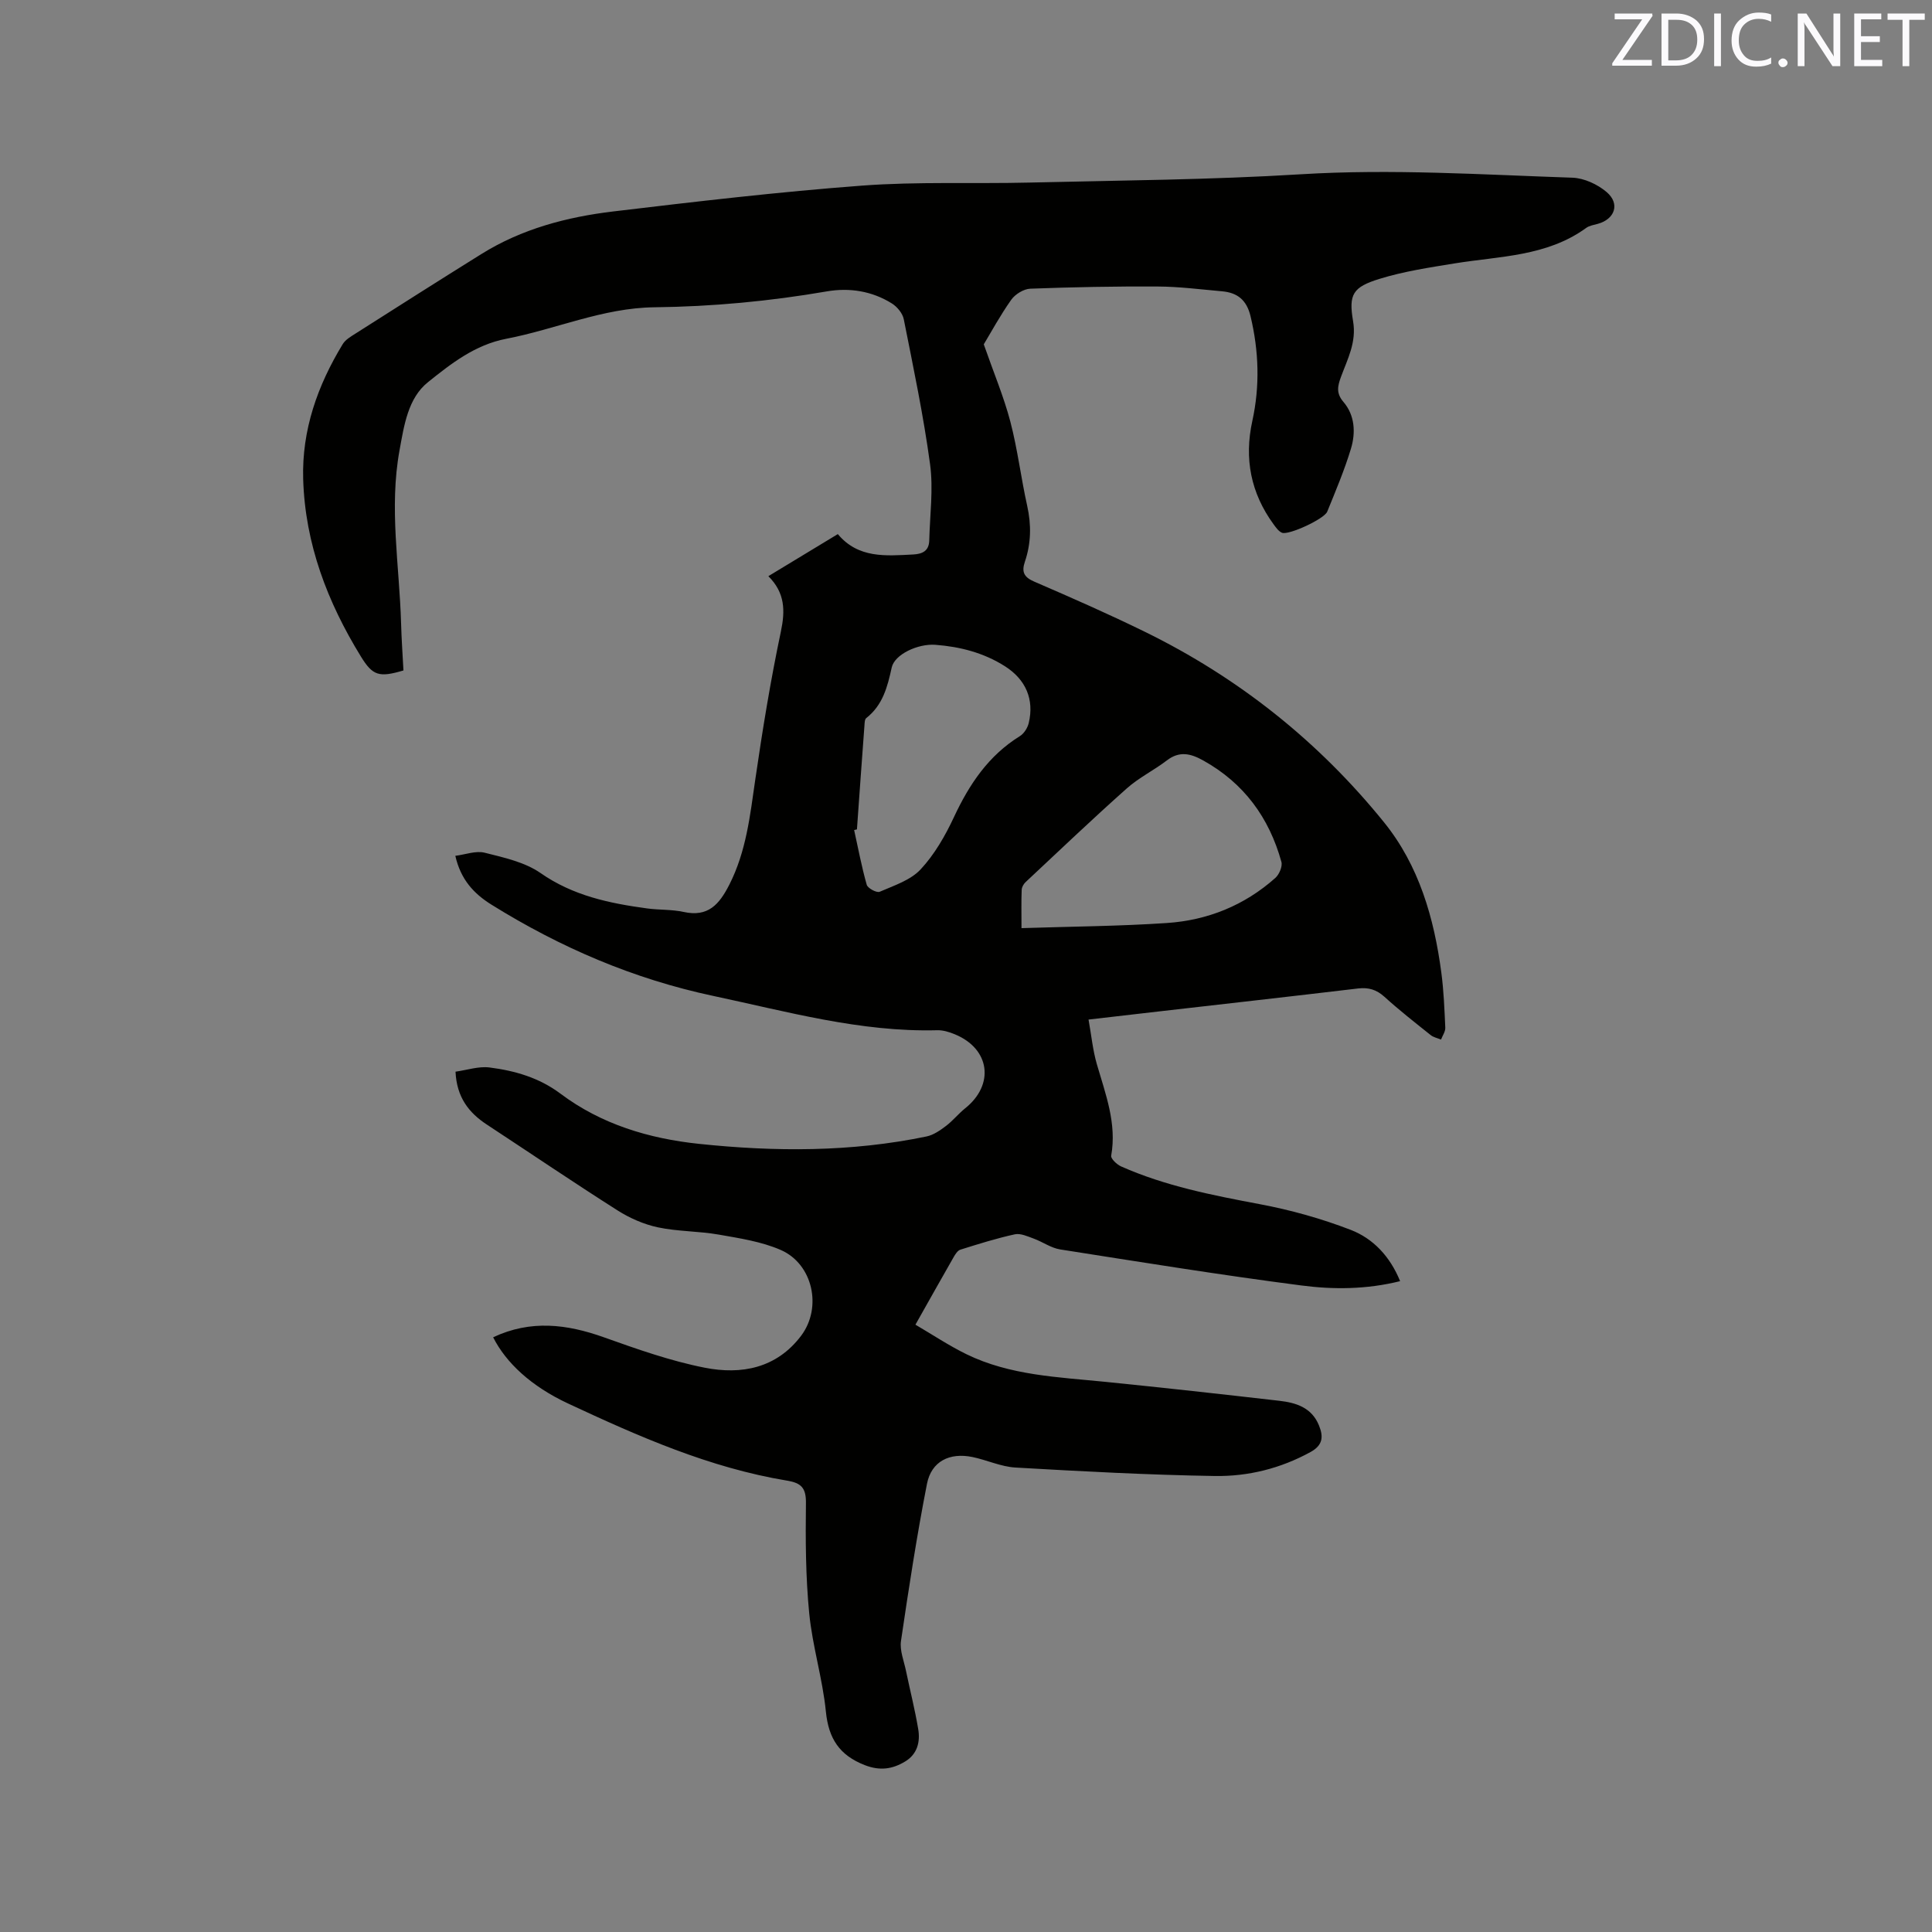 <svg enable-background="new 0 0 400 400" viewBox="0 0 400 400" xmlns="http://www.w3.org/2000/svg"><rect x="0" y="0" width="400" height="400" fill="#808080" stroke="none"/><path d="m102.1 276.87c7.77-3.66 15.26-2.73 22.92 0 6.85 2.44 13.78 4.9 20.89 6.3 7.57 1.49 14.88.13 19.97-6.64 4.38-5.84 2.42-14.85-4.26-17.75-3.98-1.73-8.48-2.41-12.81-3.17-4.16-.73-8.47-.63-12.59-1.5-2.91-.62-5.83-1.9-8.35-3.5-9.12-5.79-18.06-11.86-27.09-17.79-3.74-2.46-6.22-5.65-6.47-10.94 2.38-.33 4.78-1.16 7.05-.87 5.25.67 10.27 2.11 14.69 5.43 8.45 6.34 18.31 9.29 28.64 10.38 15.76 1.66 31.53 1.72 47.15-1.53 1.43-.3 2.81-1.26 4.01-2.17 1.43-1.08 2.57-2.53 3.97-3.65 6.14-4.91 5.16-12.33-2.13-15.33-1.15-.48-2.46-.88-3.68-.84-15.89.41-31.03-3.86-46.36-7.11-16.48-3.5-31.64-10.02-45.88-18.88-3.66-2.28-6.38-5.19-7.5-10.12 2.09-.26 4.26-1.11 6.09-.64 3.98 1 8.3 1.94 11.56 4.21 6.74 4.7 14.26 6.26 22.05 7.32 2.52.34 5.12.19 7.58.73 5.06 1.11 7.36-1.56 9.44-5.63 3.51-6.89 4.3-14.3 5.38-21.76 1.49-10.26 3.16-20.51 5.3-30.65.92-4.36.87-8.03-2.59-11.48 4.98-3.02 9.57-5.8 14.38-8.71 4.23 5.06 9.92 4.51 15.59 4.22 1.98-.1 3.28-.77 3.34-2.89.13-5.27.87-10.64.17-15.8-1.36-10.06-3.46-20.03-5.44-30-.24-1.23-1.36-2.59-2.46-3.28-4.12-2.58-8.8-3.31-13.48-2.5-11.83 2.04-23.71 3.15-35.71 3.29-10.64.12-20.4 4.55-30.66 6.52-6.46 1.24-11.44 5.16-16.21 8.99-4.13 3.31-4.94 8.93-5.88 14.09-2.19 11.97-.02 23.9.32 35.84.09 3.27.32 6.54.49 9.75-5.05 1.5-6.36 1.09-8.8-2.87-6.94-11.28-11.56-23.34-11.96-36.73-.3-10.17 2.97-19.38 8.18-27.95.56-.93 1.68-1.58 2.64-2.19 8.67-5.52 17.34-11.03 26.07-16.47 8.35-5.21 17.68-7.67 27.29-8.82 17.15-2.05 34.31-4.06 51.53-5.35 11.5-.86 23.1-.35 34.65-.63 18.75-.45 37.52-.57 56.23-1.72 18.78-1.15 37.46.08 56.18.71 2.43.08 5.21 1.37 7.09 2.97 2.84 2.41 1.72 5.62-1.84 6.59-.81.22-1.73.36-2.39.84-8.17 5.93-17.92 5.83-27.27 7.35-5.21.85-10.48 1.64-15.5 3.19-5.55 1.71-6.44 3.2-5.49 8.76.75 4.37-1.15 7.84-2.51 11.55-.69 1.89-1.04 3.36.52 5.18 2.37 2.77 2.55 6.36 1.55 9.67-1.34 4.44-3.16 8.73-4.91 13.04-.62 1.53-8.01 4.93-9.37 4.37-.7-.29-1.25-1.09-1.74-1.75-4.72-6.46-6.11-13.59-4.4-21.39 1.59-7.26 1.36-14.48-.38-21.73-.81-3.35-2.73-4.84-5.89-5.12-4.43-.39-8.86-.97-13.3-.99-8.8-.05-17.6.12-26.39.45-1.37.05-3.14 1.14-3.96 2.3-2.31 3.27-4.23 6.82-5.68 9.22 2.06 5.9 4.15 10.86 5.5 16 1.5 5.72 2.2 11.65 3.49 17.44.88 3.95.81 7.78-.48 11.57-.71 2.09-.21 3.19 1.92 4.11 7.68 3.32 15.34 6.68 22.85 10.36 19.42 9.5 36.02 22.7 49.59 39.48 7.24 8.95 10.36 19.81 11.86 31.1.5 3.77.65 7.6.82 11.41.04.81-.57 1.65-.88 2.47-.73-.3-1.57-.46-2.16-.94-3.23-2.58-6.49-5.13-9.55-7.91-1.65-1.49-3.29-1.98-5.45-1.73-13.79 1.64-27.58 3.19-41.37 4.77-4.52.52-9.05 1.04-14.45 1.67.58 3.19.87 6.3 1.72 9.24 1.8 6.2 4.16 12.26 2.97 18.95-.11.61 1.17 1.82 2.04 2.21 9.17 4.07 18.91 5.97 28.72 7.82 6.39 1.2 12.76 2.98 18.83 5.32 4.65 1.8 8.14 5.49 10.23 10.62-6.99 1.73-13.82 1.76-20.46.89-16.69-2.16-33.31-4.85-49.93-7.46-1.89-.3-3.61-1.56-5.47-2.24-1.26-.46-2.72-1.14-3.9-.89-3.81.83-7.56 2.01-11.28 3.18-.59.18-1.07.97-1.42 1.58-2.53 4.41-5.01 8.85-7.89 13.95 3.52 2.06 6.92 4.33 10.55 6.11 9.07 4.42 19.01 4.74 28.8 5.73 12.01 1.21 24.02 2.54 36.01 3.92 3.44.4 6.67 1.38 8.18 5.08.97 2.37.82 4.11-1.73 5.52-6.2 3.41-12.93 5.08-19.84 4.97-13.76-.22-27.51-.96-41.25-1.75-3-.17-5.92-1.56-8.92-2.18-4.74-.97-8.49.89-9.41 5.55-2.11 10.78-3.78 21.65-5.38 32.53-.29 1.97.61 4.12 1.03 6.17.84 4.04 1.86 8.04 2.54 12.1.44 2.63-.19 5.16-2.68 6.67-2.63 1.6-5.23 2-8.39.77-5.25-2.05-7.49-5.49-8.05-11.08-.68-6.83-2.78-13.52-3.45-20.34-.74-7.57-.78-15.22-.68-22.84.04-3.15-.99-4.16-3.9-4.64-16.05-2.65-30.79-9.17-45.37-15.98-7.63-3.56-12.83-8.43-15.49-13.7zm109.39-84.71c10.44-.34 20.29-.4 30.09-1.06 8.43-.56 16.07-3.64 22.46-9.33.81-.72 1.52-2.39 1.26-3.33-2.54-9.16-7.76-16.31-16.2-21-2.6-1.45-4.92-2-7.52 0-2.68 2.05-5.8 3.57-8.3 5.8-7.1 6.32-13.99 12.88-20.93 19.38-.42.39-.8 1.05-.82 1.6-.1 2.4-.04 4.81-.04 7.94zm-34.07-20.44c-.19.04-.39.09-.58.13.84 3.79 1.55 7.62 2.61 11.34.21.72 2.07 1.71 2.68 1.44 2.97-1.29 6.39-2.39 8.48-4.64 2.88-3.09 5.1-6.97 6.91-10.85 3.17-6.78 7.14-12.71 13.63-16.73.86-.53 1.6-1.71 1.84-2.72 1.17-4.91-.63-9.01-4.91-11.74-4.4-2.8-9.29-4.06-14.42-4.45-3.63-.27-8.45 1.99-9.04 4.7-.88 4.02-1.85 7.79-5.27 10.47-.32.25-.34.97-.37 1.48-.54 7.2-1.05 14.39-1.56 21.57z" fill="#010100"/><g fill="#fbfafc"><path d="m342.2 3.2-6.3 9.2h6.1v1.2h-8.2v-.5l6.2-9.1h-5.7v-1.2h7.8v.4z"/><path d="m344 13.7v-10.9h3.1c1.6 0 3 .5 4.1 1.4 1.1 1 1.6 2.2 1.6 3.9s-.5 3-1.6 4-2.5 1.5-4.2 1.5h-3zm1.4-9.6v8.4h1.6c1.4 0 2.5-.4 3.2-1.1.8-.8 1.2-1.8 1.2-3.2s-.4-2.4-1.2-3.1-1.8-1-3.1-1z"/><path d="m356.3 2.8v10.9h-1.4v-10.9z"/><path d="m366.6 13.2c-.8.4-1.8.6-3 .6-1.6 0-2.8-.5-3.7-1.5s-1.4-2.3-1.4-3.9c0-1.7.5-3.2 1.6-4.2s2.4-1.6 4-1.6c1 0 1.9.1 2.6.4v1.5c-.8-.4-1.6-.6-2.6-.6-1.2 0-2.2.4-3 1.2s-1.1 1.9-1.1 3.3c0 1.3.4 2.3 1.1 3.1s1.6 1.1 2.8 1.1c1.1 0 2-.2 2.8-.7v1.3z"/><path d="m368.2 13c0-.3.1-.5.3-.6.2-.2.4-.3.6-.3.3 0 .5.1.7.3s.3.4.3.6-.1.5-.3.6c-.2.2-.4.3-.7.3s-.5-.1-.6-.3c-.2-.2-.3-.4-.3-.6z"/><path d="m381.1 13.7h-1.7l-5.5-8.4c-.2-.2-.3-.5-.4-.7 0 .2.1.8.1 1.5v7.6h-1.4v-10.9h1.8l5.3 8.3c.3.4.4.6.4.8 0-.3-.1-.8-.1-1.6v-7.5h1.4v10.9z"/><path d="m389.7 13.7h-5.8v-10.9h5.6v1.2h-4.2v3.5h3.9v1.2h-3.9v3.7h4.4z"/><path d="m398.4 4.1h-3.1v9.6h-1.4v-9.6h-3.1v-1.3h7.7v1.3z"/></g></svg>